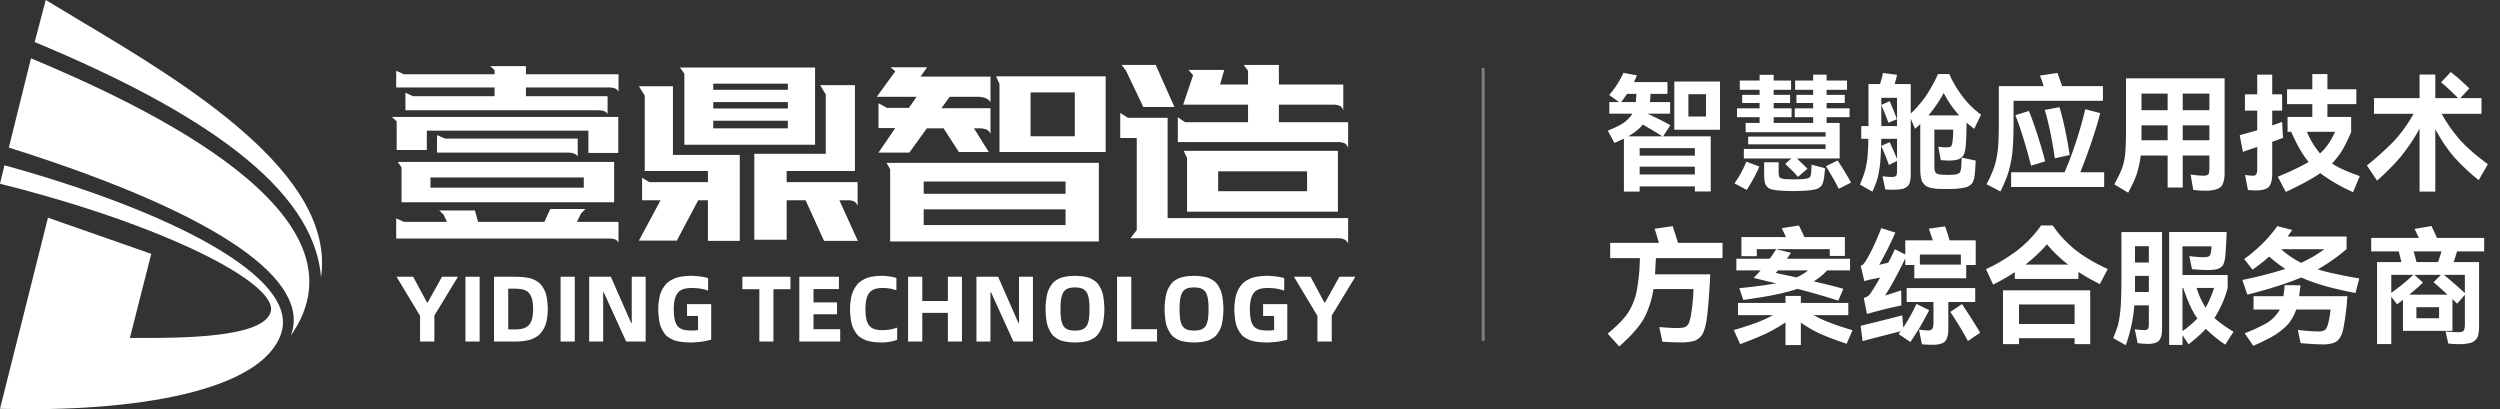 <svg xmlns="http://www.w3.org/2000/svg" xmlns:xlink="http://www.w3.org/1999/xlink" width="1694" height="277.273" viewBox="0 0 1694 277.273" fill="none">
<rect x="0" y="0" width="1694" height="277.273" fill="#333333" stroke="none"/>
<path d="M416.14 109.748L416.14 137.077L272.085 137.077L272.085 113.511L269.616 109.748L416.14 109.748ZM419.104 62.219C418.445 60.437 416.552 59.843 416.552 59.843C414.659 59.249 413.177 59.249 413.177 59.249L356.378 59.249L356.378 65.19L411.695 65.19L411.695 77.27C410.872 75.686 409.061 75.191 409.061 75.191C407.25 74.696 405.768 74.696 405.768 74.696L274.72 74.696L274.72 62.813L279.823 65.19L335.14 65.19L335.14 59.249L268.463 59.249L268.463 47.961L273.732 50.337L335.14 50.337L335.14 47.565L332.177 44.792L356.378 44.792L356.378 50.337L419.104 50.337L419.104 62.219ZM419.104 164.406C418.445 162.624 416.552 162.128 416.552 162.128C414.659 161.633 413.177 161.633 413.177 161.633L268.463 161.633L268.463 147.969L273.732 150.345L302.872 150.345L300.567 145.394L297.604 142.622L321.805 142.622L323.945 150.345L368.89 150.345L372.841 141.632L396.713 141.632L393.75 144.602L390.951 150.345L419.104 150.345L419.104 164.406ZM289.207 101.628L268.793 101.628L268.793 82.221L265.5 79.25L418.939 79.25L418.939 103.609L398.689 103.609L398.689 88.558L289.207 88.558L289.207 101.628ZM391.445 106.183C390.787 104.599 388.893 104.005 388.893 104.005C387 103.411 385.518 103.411 385.518 103.411L296.122 103.411L296.122 91.529L301.555 93.905L391.445 93.905L391.445 106.183ZM395.561 120.244L291.677 120.244L291.677 127.175L395.561 127.175L395.561 120.244ZM552.293 45.782L552.293 98.064L533.854 98.064L533.854 97.668L533.689 98.064L463.72 98.064L463.72 49.941L460.756 45.782L552.293 45.782ZM511.134 104.203L559.537 104.203L559.537 64.002L555.75 57.664L579.293 57.664L579.293 115.887L533.031 115.887L533.031 123.412L581.104 123.412L581.104 139.651C580.445 137.077 578.552 136.384 578.552 136.384C576.659 135.691 575.341 135.691 575.341 135.691L568.756 135.691L581.268 163.218L558.384 163.218L545.872 135.691L533.031 135.691L533.031 162.426L511.134 162.426L511.134 104.203ZM479.689 115.887L436.884 115.887L436.884 64.794L432.933 58.457L455.982 58.457L455.982 104.995L501.256 104.995L501.256 163.218L479.689 163.218L479.689 135.691L473.104 135.691L458.616 163.02L432.933 163.02L447.585 135.691L435.073 135.691L435.073 120.442L440.012 123.412L479.689 123.412L479.689 115.887ZM483.311 86.974L533.854 86.974L533.854 81.825L483.311 81.825L483.311 86.974ZM483.311 73.507L533.854 73.507L533.854 69.151L483.311 69.151L483.311 73.507ZM483.311 60.833L533.854 60.833L533.854 56.674L483.311 56.674L483.311 60.833ZM744.585 163.614L603.165 163.614L603.165 114.699L600.695 110.342L744.585 110.342L744.585 163.614ZM749.195 51.723L749.195 103.015L677.25 103.015L677.25 56.872L674.945 51.723L749.195 51.723ZM616.171 103.411L595.262 103.411L606.622 86.776L595.262 86.776L595.262 69.943L601.024 73.111L615.841 73.111L621.11 65.586L594.11 65.586L606.622 48.357L603.494 45.584L628.189 45.584L623.744 51.921L671.159 51.921L671.159 69.349C670.006 67.17 667.537 66.378 667.537 66.378C665.067 65.586 663.091 65.586 663.091 65.586L643.5 65.586L637.902 73.309L671.159 73.309L671.159 90.737C670.335 88.36 668.195 87.667 668.195 87.667C666.055 86.974 664.409 86.974 664.409 86.974L659.963 86.974L670.006 103.015L649.756 103.015L639.384 86.974L628.024 86.974L616.171 103.411ZM722.031 152.524L722.031 141.83L625.884 141.83L625.884 152.524L722.031 152.524ZM728.287 62.615L698.323 62.615L698.323 92.321L728.287 92.321L728.287 62.615ZM626.707 131.334L722.031 131.334L722.031 123.016L625.884 123.016L625.884 131.136L626.707 131.334ZM906.585 102.223L906.585 143.414L804.348 143.414L804.348 106.975L802.043 102.223L906.585 102.223ZM845.671 70.933L801.713 70.933L808.463 50.931L805.335 47.367L829.537 47.367L826.738 57.268L845.671 57.268L845.671 47.961L842.707 44L866.579 44L866.579 57.268L910.207 57.268L910.207 74.894C909.549 72.319 907.656 71.626 907.656 71.626C905.762 70.933 904.281 70.933 904.281 70.933L866.579 70.933L866.579 82.815L913.5 82.815L913.5 100.242C912.677 97.668 910.866 96.975 910.866 96.975C909.055 96.281 907.573 96.281 907.573 96.281L798.091 96.281L798.091 79.448L803.031 82.815L845.671 82.815L845.671 70.933ZM913.5 165C912.677 163.02 910.866 162.227 910.866 162.227C909.055 161.435 907.573 161.435 907.573 161.435L765.988 161.435L770.268 155.89L770.268 93.509L759.073 93.509L759.073 76.478L764.341 79.844L791.177 79.844L791.177 147.771L913.5 147.771L913.5 165ZM885.677 116.085L825.421 116.085L825.421 129.552L885.677 129.552L885.677 116.085ZM795.787 72.517L774.713 72.517L763.024 47.961L760.061 44L783.11 44L795.787 72.517Z" fill-rule="evenodd"  fill="#FFFFFF" >
</path>
<path d="M284.634 214.035L268.69 187.524L279.952 187.524L289.379 205.05L289.759 205.05L299.503 187.524L310.322 187.524L294.314 213.845L294.314 231.434L284.634 231.434L284.634 214.035ZM315.384 187.524L325.001 187.524L325.001 231.434L315.384 231.434L315.384 187.524ZM349.803 187.524C354.611 187.524 358.566 188.379 358.566 188.379C362.52 189.233 365.336 191.637 365.336 191.637C368.151 194.041 369.67 198.344 369.67 198.344C371.188 202.646 371.188 209.479 371.188 209.479C371.188 215.87 369.67 220.077 369.67 220.077C368.151 224.285 365.336 226.816 365.336 226.816C362.52 229.346 358.566 230.39 358.566 230.39C354.611 231.434 349.803 231.434 349.803 231.434L334.744 231.434L334.744 187.524L349.803 187.524ZM349.297 223.209C352.334 223.209 354.58 222.576 354.58 222.576C356.826 221.944 358.313 220.362 358.313 220.362C359.8 218.78 360.527 216.123 360.527 216.123C361.255 213.465 361.255 209.479 361.255 209.479C361.255 205.24 360.496 202.551 360.496 202.551C359.736 199.862 358.249 198.312 358.249 198.312C356.763 196.762 354.516 196.192 354.516 196.192C352.27 195.623 349.297 195.623 349.297 195.623L344.362 195.623L344.362 223.209L349.297 223.209ZM379.856 187.524L389.474 187.524L389.474 231.434L379.856 231.434L379.856 187.524ZM399.217 187.524L413.896 187.524L427.689 218.907L428.069 218.907L428.069 187.524L437.496 187.524L437.496 231.434L424.272 231.434L409.087 198.027L408.708 198.027L408.708 231.434L399.217 231.434L399.217 187.524ZM467.676 232.067C462.615 232.067 458.597 231.118 458.597 231.118C454.579 230.169 451.795 227.67 451.795 227.67C449.011 225.17 447.524 220.773 447.524 220.773C446.038 216.376 446.038 209.479 446.038 209.479C446.038 203.152 447.556 198.818 447.556 198.818C449.075 194.484 451.922 191.827 451.922 191.827C454.769 189.169 458.818 188.031 458.818 188.031C462.868 186.892 467.993 186.892 467.993 186.892C469.574 186.892 471.251 187.018 471.251 187.018C472.928 187.145 474.478 187.335 474.478 187.335C476.028 187.524 477.42 187.809 477.42 187.809C478.812 188.094 479.824 188.473 479.824 188.473L479.824 196.888C477.357 196.003 474.478 195.56 474.478 195.56C471.599 195.117 468.752 195.117 468.752 195.117C465.588 195.117 463.279 195.781 463.279 195.781C460.969 196.446 459.483 198.122 459.483 198.122C457.996 199.799 457.268 202.551 457.268 202.551C456.541 205.303 456.541 209.479 456.541 209.479C456.541 213.845 457.173 216.661 457.173 216.661C457.806 219.476 459.198 221.09 459.198 221.09C460.59 222.703 462.836 223.336 462.836 223.336C465.082 223.968 468.309 223.968 468.309 223.968C469.638 223.968 470.776 223.905 470.776 223.905C471.915 223.842 472.991 223.589 472.991 223.589L472.991 214.098L465.525 214.098L465.525 206.063L481.912 206.063L481.912 230.106C479.445 230.928 475.617 231.498 475.617 231.498C471.789 232.067 467.676 232.067 467.676 232.067ZM535.601 195.939L524.086 195.939L524.086 231.434L514.532 231.434L514.532 195.939L503.017 195.939L503.017 187.524L535.601 187.524L535.601 195.939ZM569.324 223.083L569.324 231.434L541.612 231.434L541.612 187.524L568.439 187.524L568.439 195.876L551.229 195.876L551.229 204.924L567.173 204.924L567.173 212.959L551.229 212.959L551.229 223.083L569.324 223.083ZM597.227 232.067C592.418 232.067 588.495 231.118 588.495 231.118C584.573 230.169 581.789 227.67 581.789 227.67C579.005 225.17 577.486 220.773 577.486 220.773C575.968 216.376 575.968 209.479 575.968 209.479C575.968 203.152 577.455 198.818 577.455 198.818C578.942 194.484 581.725 191.827 581.725 191.827C584.509 189.169 588.401 188.031 588.401 188.031C592.292 186.892 597.163 186.892 597.163 186.892C603.364 186.892 607.413 188.347 607.413 188.347L607.413 196.635C605.389 195.939 602.984 195.528 602.984 195.528C600.58 195.117 597.796 195.117 597.796 195.117C594.822 195.117 592.671 195.844 592.671 195.844C590.52 196.572 589.128 198.249 589.128 198.249C587.736 199.925 587.072 202.646 587.072 202.646C586.407 205.367 586.407 209.416 586.407 209.416C586.407 213.718 587.072 216.471 587.072 216.471C587.736 219.223 589.128 220.836 589.128 220.836C590.52 222.45 592.64 223.083 592.64 223.083C594.759 223.715 597.67 223.715 597.67 223.715C600.39 223.715 602.889 223.304 602.889 223.304C605.389 222.893 607.919 222.007 607.919 222.007L607.919 230.232C605.958 231.055 603.174 231.561 603.174 231.561C600.39 232.067 597.227 232.067 597.227 232.067ZM651.829 187.524L651.829 231.434L642.276 231.434L642.276 212.01L624.939 212.01L624.939 231.434L615.322 231.434L615.322 187.524L624.939 187.524L624.939 203.975L642.276 203.975L642.276 187.524L651.829 187.524ZM661.636 187.524L676.315 187.524L690.108 218.907L690.488 218.907L690.488 187.524L699.915 187.524L699.915 231.434L686.692 231.434L671.507 198.027L671.127 198.027L671.127 231.434L661.636 231.434L661.636 187.524ZM728.387 232.067C723.642 232.067 719.909 231.055 719.909 231.055C716.176 230.042 713.645 227.48 713.645 227.48C711.114 224.917 709.785 220.552 709.785 220.552C708.457 216.186 708.457 209.479 708.457 209.479C708.457 202.773 709.785 198.407 709.785 198.407C711.114 194.041 713.645 191.479 713.645 191.479C716.176 188.916 719.909 187.904 719.909 187.904C723.642 186.892 728.387 186.892 728.387 186.892C733.196 186.892 736.929 187.904 736.929 187.904C740.661 188.916 743.192 191.479 743.192 191.479C745.723 194.041 747.02 198.407 747.02 198.407C748.317 202.773 748.317 209.479 748.317 209.479C748.317 216.186 747.02 220.552 747.02 220.552C745.723 224.917 743.192 227.48 743.192 227.48C740.661 230.042 736.929 231.055 736.929 231.055C733.196 232.067 728.387 232.067 728.387 232.067ZM728.387 224.032C731.424 224.032 733.354 223.272 733.354 223.272C735.284 222.513 736.359 220.805 736.359 220.805C737.435 219.096 737.846 216.313 737.846 216.313C738.257 213.529 738.257 209.479 738.257 209.479C738.257 205.493 737.846 202.678 737.846 202.678C737.435 199.862 736.359 198.091 736.359 198.091C735.284 196.319 733.354 195.528 733.354 195.528C731.424 194.737 728.387 194.737 728.387 194.737C725.35 194.737 723.452 195.528 723.452 195.528C721.554 196.319 720.478 198.091 720.478 198.091C719.403 199.862 718.991 202.678 718.991 202.678C718.58 205.493 718.58 209.479 718.58 209.479C718.58 213.529 718.991 216.313 718.991 216.313C719.403 219.096 720.478 220.805 720.478 220.805C721.554 222.513 723.452 223.272 723.452 223.272C725.35 224.032 728.387 224.032 728.387 224.032ZM784.002 223.083L784.002 231.434L756.922 231.434L756.922 187.524L766.539 187.524L766.539 223.083L784.002 223.083ZM809.057 232.067C804.312 232.067 800.579 231.055 800.579 231.055C796.846 230.042 794.315 227.48 794.315 227.48C791.784 224.917 790.456 220.552 790.456 220.552C789.127 216.186 789.127 209.479 789.127 209.479C789.127 202.773 790.456 198.407 790.456 198.407C791.784 194.041 794.315 191.479 794.315 191.479C796.846 188.916 800.579 187.904 800.579 187.904C804.312 186.892 809.057 186.892 809.057 186.892C813.866 186.892 817.599 187.904 817.599 187.904C821.332 188.916 823.863 191.479 823.863 191.479C826.393 194.041 827.69 198.407 827.69 198.407C828.987 202.773 828.987 209.479 828.987 209.479C828.987 216.186 827.69 220.552 827.69 220.552C826.393 224.917 823.863 227.48 823.863 227.48C821.332 230.042 817.599 231.055 817.599 231.055C813.866 232.067 809.057 232.067 809.057 232.067ZM809.057 224.032C812.094 224.032 814.024 223.272 814.024 223.272C815.954 222.513 817.029 220.805 817.029 220.805C818.105 219.096 818.516 216.313 818.516 216.313C818.927 213.529 818.927 209.479 818.927 209.479C818.927 205.493 818.516 202.678 818.516 202.678C818.105 199.862 817.029 198.091 817.029 198.091C815.954 196.319 814.024 195.528 814.024 195.528C812.094 194.737 809.057 194.737 809.057 194.737C806.02 194.737 804.122 195.528 804.122 195.528C802.224 196.319 801.148 198.091 801.148 198.091C800.073 199.862 799.661 202.678 799.661 202.678C799.25 205.493 799.25 209.479 799.25 209.479C799.25 213.529 799.661 216.313 799.661 216.313C800.073 219.096 801.148 220.805 801.148 220.805C802.224 222.513 804.122 223.272 804.122 223.272C806.02 224.032 809.057 224.032 809.057 224.032ZM858.029 232.067C852.967 232.067 848.949 231.118 848.949 231.118C844.932 230.169 842.148 227.67 842.148 227.67C839.364 225.17 837.877 220.773 837.877 220.773C836.39 216.376 836.39 209.479 836.39 209.479C836.39 203.152 837.909 198.818 837.909 198.818C839.427 194.484 842.274 191.827 842.274 191.827C845.122 189.169 849.171 188.031 849.171 188.031C853.22 186.892 858.345 186.892 858.345 186.892C859.927 186.892 861.604 187.018 861.604 187.018C863.28 187.145 864.83 187.335 864.83 187.335C866.38 187.524 867.772 187.809 867.772 187.809C869.164 188.094 870.177 188.473 870.177 188.473L870.177 196.888C867.709 196.003 864.83 195.56 864.83 195.56C861.952 195.117 859.104 195.117 859.104 195.117C855.941 195.117 853.631 195.781 853.631 195.781C851.322 196.446 849.835 198.122 849.835 198.122C848.348 199.799 847.621 202.551 847.621 202.551C846.893 205.303 846.893 209.479 846.893 209.479C846.893 213.845 847.526 216.661 847.526 216.661C848.159 219.476 849.55 221.09 849.55 221.09C850.942 222.703 853.189 223.336 853.189 223.336C855.435 223.968 858.661 223.968 858.661 223.968C859.99 223.968 861.129 223.905 861.129 223.905C862.268 223.842 863.344 223.589 863.344 223.589L863.344 214.098L855.878 214.098L855.878 206.063L872.265 206.063L872.265 230.106C869.797 230.928 865.969 231.498 865.969 231.498C862.141 232.067 858.029 232.067 858.029 232.067ZM892.701 214.035L876.757 187.524L888.019 187.524L897.446 205.05L897.826 205.05L907.57 187.524L918.389 187.524L902.382 213.845L902.382 231.434L892.701 231.434L892.701 214.035Z" fill-rule="evenodd"  fill="#FFFFFF" >
</path>
<path d="M217.5 188C213 127 135.5 75 23.5 28.5L31 0C38.043 4.318 45.73 8.906 53.843 13.747C124.638 55.996 227.818 117.571 217.5 188ZM197 227.5C211 191.5 153.5 146.5 6 100L21 39.5C98.5 72 255 145 197 227.5ZM0 124.5C112 152.5 188 192 183.5 211C179.205 229.135 122.204 229.05 92.111 229.004C90.677 229.002 89.304 229 88 229L102.5 172L32.5 147.5L0 277C92 279.5 177.5 265 190.5 226C203.5 187 112 142 3 112L0 124.5Z" fill-rule="evenodd"  fill="#FFFFFF" >
</path>
<path d="M1006 46L1006 231L1004 231L1004 46L1006 46Z" fill-rule="evenodd"  fill="#FFFFFF" fill-opacity="0.36">
</path>
<path d="M1126.94 92.398L1159.19 92.398L1159.19 129.722L1148.44 129.722L1148.44 126.282L1111.03 126.282L1111.03 129.808L1100.36 129.808L1100.36 93.946C1097.18 95.494 1093.91 96.87 1093.91 96.87L1089.44 88.528C1096.06 86.034 1100.1 83.282 1100.1 83.282C1104.15 80.53 1106.12 77.004 1106.12 77.004L1090.47 77.004L1090.47 69.178L1097.09 69.178L1090.39 64.362C1096.75 57.224 1100.02 49.398 1100.02 49.398L1109.13 51.032C1108.45 53.096 1107.16 55.59 1107.16 55.59L1129.86 55.59L1129.86 63.588L1118.42 63.588L1118.08 68.662L1118.08 69.178L1131.67 69.178L1131.67 77.004L1116.7 77.004L1116.7 77.176C1125.47 81.218 1131.84 84.83 1131.84 84.83L1126.94 92.398ZM1134.5 87.926L1134.5 55.246L1165.46 55.246L1165.46 87.926L1134.5 87.926ZM1108.45 69.178L1108.45 69.006C1108.62 67.802 1108.79 63.588 1108.79 63.588L1102.51 63.588C1101.22 65.652 1098.47 69.178 1098.47 69.178L1108.45 69.178ZM1144.05 78.982L1156 78.982L1156 63.846L1144.05 63.846L1144.05 78.982ZM1113.18 84.4C1109.91 88.7 1103.29 92.398 1103.29 92.398L1126.42 92.398C1122.21 89.56 1113.18 84.4 1113.18 84.4ZM1111.03 105.47L1148.44 105.47L1148.44 100.396L1111.03 100.396L1111.03 105.47ZM1111.03 112.952L1111.03 118.198L1148.44 118.198L1148.44 112.952L1111.03 112.952ZM1192.3 83.282L1192.3 79.412L1176.99 79.412L1176.99 73.392L1192.3 73.392L1192.3 69.78L1180.51 69.78L1180.51 64.276L1192.3 64.276L1192.3 60.836L1178.88 60.836L1178.88 54.558L1192.3 54.558L1192.3 50.688L1201.84 50.688L1201.84 54.558L1213.62 54.558L1213.62 60.836L1201.84 60.836L1201.84 64.276L1212.94 64.276L1212.94 69.78L1201.84 69.78L1201.84 73.392L1213.97 73.392L1213.97 79.412L1201.84 79.412L1201.84 83.282L1228.59 83.282L1228.59 79.412L1216.12 79.412L1216.12 73.392L1228.59 73.392L1228.59 69.78L1217.24 69.78L1217.24 64.276L1228.59 64.276L1228.59 60.836L1216.38 60.836L1216.38 54.558L1228.59 54.558L1228.59 50.602L1237.7 50.602L1237.7 54.558L1251.55 54.558L1251.55 60.836L1237.7 60.836L1237.7 64.276L1250 64.276L1250 69.78L1237.7 69.78L1237.7 73.392L1253.27 73.392L1253.27 79.412L1237.7 79.412L1237.7 83.282L1246.56 83.282L1246.56 107.362L1217.58 107.362C1221.71 111.232 1224.72 114.328 1224.72 114.328L1218.35 119.832C1216.81 118.026 1214.18 115.403 1214.18 115.403C1211.56 112.78 1209.67 111.06 1209.67 111.06L1213.88 107.362L1181.63 107.362L1181.63 100.912L1237.02 100.912L1237.02 97.816L1184.56 97.816L1184.56 92.57L1237.02 92.57L1237.02 89.56L1182.84 89.56L1182.84 83.282L1192.3 83.282ZM1245.19 108.738C1250 115.962 1254.3 123.702 1254.3 123.702L1245.96 127.916C1244.33 124.562 1241.88 120.391 1241.88 120.391C1239.42 116.22 1238.82 115.188 1238.82 115.188L1237.27 112.608L1245.19 108.738ZM1175.27 124.218C1177.59 121.122 1179.83 116.994 1179.83 116.994C1182.06 112.866 1183.27 109.512 1183.27 109.512L1192.12 112.866C1190.58 116.65 1188.25 120.907 1188.25 120.907C1185.93 125.164 1183.61 128.69 1183.61 128.69L1175.27 124.218ZM1227.56 111.576L1236.67 113.984L1236.33 117.252C1236.16 119.66 1235.98 120.52 1235.98 120.52C1235.55 123.874 1234.39 125.594 1234.39 125.594C1233.23 127.314 1230.91 128.088 1230.91 128.088C1228.59 128.862 1224.29 129.12 1224.29 129.12C1220.25 129.464 1215.17 129.464 1215.17 129.464C1210.18 129.464 1206.06 129.12 1206.06 129.12C1201.67 128.862 1199.48 128.002 1199.48 128.002C1197.28 127.142 1196.34 125.078 1196.34 125.078C1195.39 123.014 1195.39 118.972 1195.39 118.972L1195.39 109.942L1205.2 109.942L1205.2 117.338C1205.2 119.574 1206.14 120.391 1206.14 120.391C1207.09 121.208 1209.67 121.38 1209.67 121.38C1213.8 121.552 1215.77 121.552 1215.77 121.552C1217.84 121.552 1221.79 121.38 1221.79 121.38C1224.8 121.122 1225.92 120.391 1225.92 120.391C1227.04 119.66 1227.21 117.51 1227.21 117.51L1227.56 111.576ZM1329.21 106.76L1338.75 108.824C1338.41 115.36 1338.15 117.854 1338.15 117.854C1337.81 121.81 1336.56 123.831 1336.56 123.831C1335.31 125.852 1332.73 126.712 1332.73 126.712C1330.15 127.572 1325.25 127.916 1325.25 127.916C1323.1 128.088 1318.89 128.088 1318.89 128.088C1314.59 128.088 1312.44 127.916 1312.44 127.916C1308.4 127.658 1305.99 126.54 1305.99 126.54C1303.58 125.422 1302.38 122.842 1302.38 122.842C1301.17 120.262 1301.17 115.532 1301.17 115.532L1301.17 84.056C1301.26 83.97 1297.65 87.324 1297.65 87.324L1294.72 80.444L1294.72 118.8C1294.72 122.842 1293.56 124.949 1293.56 124.949C1292.4 127.056 1289.82 127.83 1289.82 127.83C1287.24 128.604 1282.51 128.604 1282.51 128.604C1280.02 128.604 1277.44 128.346 1277.44 128.346L1275.63 119.402C1278.9 119.918 1281.99 119.918 1281.99 119.918C1284.14 119.918 1284.79 119.144 1284.79 119.144C1285.43 118.37 1285.43 115.876 1285.43 115.876L1285.43 109.082L1279.93 111.748C1277.69 105.298 1274.68 98.848 1274.68 98.848L1280.45 96.354C1283.89 103.664 1285.43 107.792 1285.43 107.792L1285.43 94.032L1274.77 94.032C1274.6 104.008 1274.04 110.114 1274.04 110.114C1273.48 116.22 1272.28 120.606 1272.28 120.606C1271.07 124.992 1268.75 129.894 1268.75 129.894L1260.32 125.078C1262.47 119.918 1263.59 116.22 1263.59 116.22C1264.71 112.522 1265.31 107.448 1265.31 107.448C1265.91 102.374 1266 94.032 1266 94.032L1261.18 94.032L1261.18 85.432L1266.08 85.432L1266.08 56.966L1273.91 56.966C1275.46 52.064 1275.89 49.484 1275.89 49.484L1285.43 50.688C1284.92 53.44 1283.8 56.966 1283.8 56.966L1294.72 56.966L1294.72 76.918C1300.31 71.93 1305.08 64.921 1305.08 64.921C1309.86 57.912 1313.21 50.172 1313.21 50.172L1320.87 50.172C1323.96 57.826 1329.98 65.652 1329.98 65.652C1336 73.478 1342.37 77.692 1342.37 77.692L1337.72 87.324C1334.71 85.002 1332.56 83.11 1332.56 83.11C1332.56 90.678 1332.05 98.074 1332.05 98.074C1331.79 102.374 1330.76 104.61 1330.76 104.61C1329.72 106.846 1327.32 107.835 1327.32 107.835C1324.91 108.824 1320.44 108.824 1320.44 108.824C1318.72 108.824 1315.1 108.48 1315.1 108.48L1313.38 99.364C1316.22 99.88 1318.97 99.88 1318.97 99.88C1321.21 99.88 1321.98 99.192 1321.98 99.192C1322.76 98.504 1323.02 96.096 1323.02 96.096C1323.62 91.796 1323.45 87.84 1323.45 87.84L1310.72 87.84L1310.72 112.436C1310.72 114.844 1311.1 116.048 1311.1 116.048C1311.49 117.252 1312.52 117.725 1312.52 117.725C1313.56 118.198 1315.71 118.37 1315.71 118.37C1318.63 118.542 1319.83 118.542 1319.83 118.542C1321.21 118.542 1323.96 118.37 1323.96 118.37C1326.89 118.112 1327.83 117.08 1327.83 117.08C1328.78 116.048 1328.95 112.952 1328.95 112.952L1329.21 106.76ZM1317.08 62.986C1312.78 71.242 1306.68 78.208 1306.68 78.208L1327.57 78.208C1320.61 70.64 1317.08 62.986 1317.08 62.986ZM1274.77 85.432L1285.43 85.432L1285.43 66.254L1274.77 66.254L1274.77 71.07L1280.45 68.576C1283.28 74.854 1285.35 80.788 1285.35 80.788L1279.59 83.196C1277.35 76.746 1274.77 71.242 1274.77 71.242L1274.77 85.432ZM1364.38 68.318L1364.38 84.4C1364.38 95.064 1363.69 102.331 1363.69 102.331C1363.01 109.598 1361.11 116.048 1361.11 116.048C1359.22 122.498 1355.52 129.722 1355.52 129.722L1346.06 124.82C1349.76 118.198 1351.53 112.436 1351.53 112.436C1353.29 106.674 1353.85 100.482 1353.85 100.482C1354.41 94.29 1354.41 84.744 1354.41 84.744L1354.41 58.342L1384.76 58.342C1383.9 55.16 1382.27 51.204 1382.27 51.204L1394.14 49.398C1394.91 51.376 1397.32 58.342 1397.32 58.342L1424.93 58.342L1424.93 68.318L1364.38 68.318ZM1392.33 107.276C1391.39 99.794 1389.36 89.904 1389.36 89.904C1387.34 80.014 1385.54 74.51 1385.54 74.51L1395.51 72.618C1397.23 77.864 1399.3 87.668 1399.3 87.668C1401.36 97.472 1402.39 105.04 1402.39 105.04L1392.33 107.276ZM1425.79 116.736L1425.79 126.712L1362.75 126.712L1362.75 116.736L1398.95 116.736C1403 107.62 1406.87 95.752 1406.87 95.752C1410.74 83.884 1412.97 73.994 1412.97 73.994L1423.12 76.66C1421.23 84.4 1417.36 95.795 1417.36 95.795C1413.49 107.19 1409.62 116.736 1409.62 116.736L1425.79 116.736ZM1374.79 75.198C1377.2 80.874 1380.59 91.366 1380.59 91.366C1383.99 101.858 1385.8 109.34 1385.8 109.34L1376.25 112.264C1374.27 104.266 1371.13 93.946 1371.13 93.946C1367.99 83.626 1365.59 78.036 1365.59 78.036L1374.79 75.198ZM1440.58 53.096L1507.4 53.096L1507.4 117.768C1507.4 124.046 1504.95 126.54 1504.95 126.54C1502.5 129.034 1496.22 129.206 1496.22 129.206C1490.97 129.378 1486.16 128.69 1486.16 128.69L1484.35 118.284C1489.94 119.058 1493.21 119.058 1493.21 119.058C1495.62 119.058 1496.35 118.155 1496.35 118.155C1497.08 117.252 1497.08 114.672 1497.08 114.672L1497.08 105.384L1479.02 105.384L1479.02 127.056L1468.79 127.056L1468.79 105.384L1450.55 105.384C1449.78 112.264 1447.8 118.069 1447.8 118.069C1445.82 123.874 1442.04 130.582 1442.04 130.582L1432.67 124.906C1436.36 118.198 1437.87 114.199 1437.87 114.199C1439.37 110.2 1439.98 104.868 1439.98 104.868C1440.58 99.536 1440.58 89.474 1440.58 89.474L1440.58 53.096ZM1468.79 74.682L1468.79 63.416L1451.07 63.416L1451.07 74.682L1468.79 74.682ZM1479.02 74.682L1497.08 74.682L1497.08 63.416L1479.02 63.416L1479.02 74.682ZM1451.07 95.064L1468.79 95.064L1468.79 84.916L1451.07 84.916L1451.07 93.172L1451.07 95.064ZM1479.02 84.916L1479.02 95.064L1497.08 95.064L1497.08 84.916L1479.02 84.916ZM1594.43 130.238C1580.41 123.96 1572.24 117.338 1572.24 117.338C1564.07 123.1 1548.85 130.066 1548.85 130.066L1543.43 119.746C1556.51 114.5 1564.33 109.77 1564.33 109.77C1557.45 101.6 1552.55 89.302 1552.55 89.302L1550.06 89.302L1550.06 79.24L1566.83 79.24L1566.83 70.554L1549.71 70.554L1549.71 60.492L1566.83 60.492L1566.83 50.172L1577.06 50.172L1577.06 60.492L1596.67 60.492L1596.67 70.554L1577.06 70.554L1577.06 79.24L1593.14 79.24L1593.14 89.474C1590.22 96.612 1587.21 101.643 1587.21 101.643C1584.2 106.674 1580.16 110.802 1580.16 110.802C1587.47 115.618 1598.99 119.316 1598.99 119.316L1594.43 130.238ZM1546.96 93.43L1539.65 96.096L1539.65 118.542C1539.65 124.304 1537.41 126.626 1537.41 126.626C1535.18 128.948 1529.85 129.034 1529.85 129.034C1527.7 129.12 1523.22 128.776 1523.22 128.776L1521.25 118.542C1524.26 119.058 1526.92 119.058 1526.92 119.058C1528.3 119.058 1528.9 118.026 1528.9 118.026C1529.5 116.994 1529.5 114.758 1529.5 114.758L1529.5 99.536C1522.88 101.772 1519.78 102.89 1519.78 102.89L1517.63 91.624C1524.51 89.732 1529.5 88.27 1529.5 88.27L1529.5 74.94L1521.16 74.94L1521.16 63.932L1529.5 63.932L1529.5 50.602L1539.65 50.602L1539.65 63.932L1546.36 63.932L1546.36 74.94L1539.65 74.94L1539.65 85.002C1544.9 83.196 1546.36 82.594 1546.36 82.594L1546.96 93.43ZM1563.13 89.302C1566.74 98.074 1572.07 104.008 1572.07 104.008C1578.69 98.16 1582.22 89.302 1582.22 89.302L1563.13 89.302ZM1654.46 77.09C1660.05 87.41 1667.4 95.408 1667.4 95.408C1674.76 103.406 1685.76 111.232 1685.76 111.232L1679.57 122.068C1669.51 114.156 1662.42 105.857 1662.42 105.857C1655.32 97.558 1650.16 87.496 1650.16 87.496L1650.16 129.808L1639.5 129.808L1639.5 87.152C1634.08 97.214 1627.16 105.685 1627.16 105.685C1620.23 114.156 1610.69 122.412 1610.69 122.412L1603.81 112.092C1615.07 103.234 1622.68 95.021 1622.68 95.021C1630.29 86.808 1635.45 77.09 1635.45 77.09L1608.62 77.09L1608.62 66.512L1639.5 66.512L1639.5 50.516L1650.16 50.516L1650.16 66.512L1665.64 66.512C1659.36 60.062 1654.12 55.762 1654.12 55.762L1660.65 48.796C1663.58 51.032 1667.1 54.171 1667.1 54.171C1670.63 57.31 1673.21 59.89 1673.21 59.89L1667.1 66.512L1681.46 66.512L1681.46 77.09L1654.46 77.09ZM1122.03 174.898L1121.52 184.53L1121.43 185.906L1158.84 185.906C1158.67 192.098 1157.85 202.547 1157.85 202.547C1157.04 212.996 1156.26 217.812 1156.26 217.812C1155.32 223.316 1153.68 226.283 1153.68 226.283C1152.05 229.25 1149.04 230.583 1149.04 230.583C1146.03 231.916 1140.61 232.002 1140.61 232.002C1133.99 232.088 1126.42 231.572 1126.42 231.572L1124.36 221.596C1130.98 222.284 1136.83 222.284 1136.83 222.284C1140.01 222.284 1141.64 221.682 1141.64 221.682C1143.28 221.08 1144.14 219.403 1144.14 219.403C1145 217.726 1145.68 214.286 1145.68 214.286C1146.37 210.502 1146.89 205.428 1146.89 205.428C1147.4 200.354 1147.49 195.882 1147.49 195.882L1120.4 195.882C1118.68 207.922 1113.43 216.694 1113.43 216.694C1108.19 225.466 1097.18 234.754 1097.18 234.754L1089.35 226.068C1097.44 219.618 1101.78 213.899 1101.78 213.899C1106.12 208.18 1108.1 201.128 1108.1 201.128C1110.08 194.076 1110.85 183.154 1110.85 183.154C1111.2 177.65 1111.2 174.898 1111.2 174.898L1091.07 174.898L1091.07 164.578L1124.1 164.578C1122.55 159.16 1121.17 155.032 1121.17 155.032L1133.39 153.226C1134.25 155.462 1137 164.578 1137 164.578L1167.18 164.578L1167.18 174.898L1122.03 174.898ZM1190.4 168.792L1190.4 173.608L1180 173.608L1180 160.622L1210.18 160.622L1207.35 154.602L1218.96 152.796C1221.19 157.182 1222.65 160.622 1222.65 160.622L1250.09 160.622L1250.09 173.436L1239.85 173.436L1239.85 168.792L1190.4 168.792ZM1188.25 188.314C1190.15 186.508 1192.98 183.24 1192.98 183.24L1176.56 183.24L1176.56 175.328L1199.18 175.328C1201.41 172.318 1203.56 168.878 1203.56 168.878L1213.54 171.286C1211.9 173.866 1210.79 175.328 1210.79 175.328L1253.61 175.328L1253.61 183.24L1238.05 183.24C1234.44 187.368 1229.02 190.636 1229.02 190.636C1245.44 194.506 1249.06 195.71 1249.06 195.71L1245.62 203.708C1233.58 199.752 1218.01 195.71 1218.01 195.71C1204.51 200.44 1181.29 203.192 1181.29 203.192L1178.54 195.28C1193.16 193.904 1203.48 192.012 1203.48 192.012L1188.25 188.314ZM1204.77 183.24L1203.22 184.96L1217.32 187.97C1221.97 185.992 1225.15 183.24 1225.15 183.24L1204.77 183.24ZM1251.29 232.948C1240.71 229.508 1233.4 226.197 1233.4 226.197C1226.09 222.886 1220.25 218.586 1220.25 218.586L1220.25 233.808L1209.84 233.808L1209.84 218.414C1203.91 222.628 1196.68 226.025 1196.68 226.025C1189.46 229.422 1179.14 233.206 1179.14 233.206L1174.84 223.66C1184.04 220.994 1190.32 218.629 1190.32 218.629C1196.6 216.264 1201.5 213.512 1201.5 213.512L1177.68 213.512L1177.68 205.256L1209.84 205.256L1209.84 200.526L1220.25 200.526L1220.25 205.256L1252.41 205.256L1252.41 213.512L1228.76 213.512C1238.91 219.274 1255.25 223.746 1255.25 223.746L1251.29 232.948ZM1263.25 190.464L1260.84 180.058C1261.87 179.714 1262.52 179.069 1262.52 179.069C1263.16 178.424 1263.93 177.306 1263.93 177.306C1266.26 173.78 1269.18 167.631 1269.18 167.631C1272.1 161.482 1274.77 154.602 1274.77 154.602L1284.32 157.612C1281.99 162.944 1278.51 169.824 1278.51 169.824C1275.03 176.704 1273.31 179.456 1273.31 179.456L1279.5 177.994C1282.17 173.006 1283.97 168.878 1283.97 168.878L1291.02 172.404L1291.02 162.858L1309.69 162.858L1309 160.88C1307.02 154.946 1307.02 154.946 1307.02 154.946L1317.94 153.398C1319.23 156.408 1321.04 162.858 1321.04 162.858L1338.75 162.858L1338.75 179.542L1332.3 179.542L1332.3 188.572L1297.13 188.572L1297.13 179.542L1291.02 179.542L1291.02 175.07C1287.76 182.036 1283.54 189.733 1283.54 189.733C1279.33 197.43 1277.26 200.268 1277.26 200.268C1279.93 199.494 1282.12 198.763 1282.12 198.763C1284.32 198.032 1286.12 197.43 1286.12 197.43C1286.47 197.344 1288.27 196.742 1288.27 196.742L1288.36 206.976C1278.12 209.04 1270.56 211.19 1270.56 211.19L1265.05 212.738L1262.9 201.902C1264.79 201.3 1265.65 200.698 1265.65 200.698C1266.51 200.096 1267.46 198.806 1267.46 198.806C1269.44 196.054 1274 188.056 1274 188.056L1267.2 189.432L1263.25 190.464ZM1328.69 179.284L1328.69 172.49L1300.91 172.49L1300.91 179.284L1328.69 179.284ZM1338.41 204.654L1320.18 204.654L1320.18 223.402C1320.18 229.078 1317.98 231.357 1317.98 231.357C1315.79 233.636 1310.29 233.636 1310.29 233.636C1305.73 233.636 1302.29 233.292 1302.29 233.292L1300.31 223.316C1304.1 223.918 1306.5 223.918 1306.5 223.918C1308.57 223.918 1309.34 222.8 1309.34 222.8C1310.12 221.682 1310.12 218.93 1310.12 218.93L1310.12 204.654L1291.97 204.654L1291.97 195.194L1338.41 195.194L1338.41 204.654ZM1307.19 210.158C1304.78 215.06 1301.26 221.08 1301.26 221.08C1297.73 227.1 1294.46 231.744 1294.46 231.744L1286.47 226.326L1287.93 224.434C1265.74 230.024 1262.13 231.142 1262.13 231.142L1260.75 220.736C1263.33 220.22 1273.48 217.64 1273.48 217.64C1283.63 215.06 1288.96 213.684 1288.96 213.684L1289.65 221.94C1295.15 213.77 1298.59 205.944 1298.59 205.944L1307.19 210.158ZM1329.47 206.03C1338.41 219.532 1341.76 225.466 1341.76 225.466L1333.42 231.056C1331.27 226.842 1327.66 220.908 1327.66 220.908C1324.05 214.974 1321.55 211.362 1321.55 211.362L1329.47 206.03ZM1390.96 152.796C1396.72 161.826 1406.31 169.394 1406.31 169.394C1415.9 176.962 1428.19 182.294 1428.19 182.294L1422.86 192.528C1414.69 188.486 1408.33 184.272 1408.33 184.272L1408.33 189.002L1365.24 189.002L1365.24 184.444C1358.28 189.088 1350.54 192.872 1350.54 192.872L1345.72 182.38C1357.67 177.048 1367.69 169.093 1367.69 169.093C1377.71 161.138 1382.96 152.796 1382.96 152.796L1390.96 152.796ZM1401.36 179.284C1392.76 172.748 1387 165.524 1387 165.524C1381.41 172.404 1372.47 179.284 1372.47 179.284L1401.36 179.284ZM1368.08 233.206L1357.24 233.206L1357.24 196.742L1416.33 196.742L1416.33 233.206L1405.75 233.206L1405.75 229.164L1368.08 229.164L1368.08 233.206ZM1405.75 219.532L1405.75 206.288L1368.08 206.288L1368.08 219.532L1405.75 219.532ZM1500.52 215.49C1505.34 220.048 1513.42 224.778 1513.42 224.778L1507.83 233.55C1499.75 228.132 1494.67 222.8 1494.67 222.8C1489.94 228.046 1482.98 233.292 1482.98 233.292L1478.85 227.1L1478.85 233.722L1469.82 233.722L1469.82 157.182L1508.78 157.182C1508.6 164.148 1507.92 173.092 1507.92 173.092C1507.57 177.22 1506.5 179.284 1506.5 179.284C1505.42 181.348 1503.01 182.165 1503.01 182.165C1500.61 182.982 1495.79 182.982 1495.79 182.982C1491.49 182.982 1485.3 182.38 1485.3 182.38L1483.49 173.522C1488.39 174.296 1493.38 174.296 1493.38 174.296C1495.96 174.296 1496.91 173.608 1496.91 173.608C1497.85 172.92 1498.11 171.114 1498.11 171.114C1498.37 169.996 1498.54 166.9 1498.54 166.9L1478.85 166.9L1478.85 186.336L1509.46 186.336L1509.46 195.194C1506.63 206.374 1500.52 215.49 1500.52 215.49ZM1437.48 157.268L1465 157.268L1465 223.574C1465 228.648 1462.98 230.841 1462.98 230.841C1460.96 233.034 1455.97 233.034 1455.97 233.034C1451.93 233.034 1448.49 232.518 1448.49 232.518L1446.51 223.144C1449.78 223.66 1453.39 223.66 1453.39 223.66C1454.94 223.66 1455.5 222.843 1455.5 222.843C1456.06 222.026 1456.06 220.048 1456.06 220.048L1456.06 206.89L1446.25 206.89C1445.14 221.854 1440.41 233.894 1440.41 233.894L1431.89 229.078C1434.13 223.918 1435.2 220.005 1435.2 220.005C1436.28 216.092 1436.88 209.341 1436.88 209.341C1437.48 202.59 1437.48 190.636 1437.48 190.636L1437.48 157.268ZM1456.06 177.908L1456.06 166.814L1446.68 166.814L1446.68 177.908L1456.06 177.908ZM1446.68 197.86L1456.06 197.86L1456.06 186.938L1446.68 186.938L1446.68 194.764L1446.68 197.86ZM1478.85 224.348C1484.61 220.478 1488.91 215.834 1488.91 215.834C1483.23 207.836 1479.36 195.108 1479.36 195.108L1478.85 195.108L1478.85 224.348ZM1494.5 208.438C1497.94 202.762 1500.26 195.108 1500.26 195.108L1488.39 195.108C1490.89 203.106 1494.5 208.438 1494.5 208.438ZM1570.52 182.552C1580.84 185.82 1598.65 188.658 1598.65 188.658L1596.07 198.548C1584.2 196.312 1575.3 193.775 1575.3 193.775C1566.4 191.238 1559.26 188.056 1559.26 188.056C1544.38 194.42 1522.79 199.666 1522.79 199.666L1519.44 189.69C1536.04 186.422 1548.51 182.208 1548.51 182.208C1542.83 178.596 1537.59 173.866 1537.59 173.866C1532.68 178.338 1526.32 182.724 1526.32 182.724L1520.64 175.5C1527.01 171.114 1533.24 164.879 1533.24 164.879C1539.48 158.644 1543.09 153.226 1543.09 153.226L1553.24 155.806C1550.4 159.848 1550.06 160.278 1550.06 160.278L1590.05 160.278L1590.05 168.792C1580.67 176.962 1570.52 182.552 1570.52 182.552ZM1545.76 168.878C1551.35 174.21 1559.17 178.08 1559.17 178.08C1568.89 173.78 1574.91 168.878 1574.91 168.878L1545.76 168.878ZM1558.83 193.302L1557.88 200.698L1590.56 200.698C1589.96 212.652 1587.72 223.316 1587.72 223.316C1586.69 228.39 1583.9 230.884 1583.9 230.884C1581.1 233.378 1574.91 233.378 1574.91 233.378C1567.77 233.378 1558.91 232.518 1558.91 232.518L1557.02 223.574C1565.11 224.606 1571.38 224.606 1571.38 224.606C1574.14 224.606 1575.43 223.531 1575.43 223.531C1576.72 222.456 1577.49 219.618 1577.49 219.618C1578.69 215.146 1579.21 209.728 1579.21 209.728L1555.9 209.728C1554.1 215.318 1550.61 219.403 1550.61 219.403C1547.13 223.488 1541.5 226.971 1541.5 226.971C1535.87 230.454 1526.84 234.324 1526.84 234.324L1520.99 225.81C1531.57 221.854 1536.98 218.242 1536.98 218.242C1542.4 214.63 1544.81 209.728 1544.81 209.728L1527.01 209.728L1527.01 200.698L1547.22 200.698C1547.91 196.656 1548.08 193.216 1548.08 193.216L1558.83 193.302ZM1683.27 170.34L1664.87 170.34C1664.44 171.974 1662.63 177.564 1662.63 177.564L1679.83 177.564L1679.83 221.682C1679.83 226.154 1678.71 228.562 1678.71 228.562C1677.59 230.97 1675.14 231.959 1675.14 231.959C1672.69 232.948 1668.13 233.206 1668.13 233.206C1663.58 233.378 1658.93 232.776 1658.93 232.776L1657.13 224.606C1661.43 225.122 1666.5 225.122 1666.5 225.122C1668.56 225.122 1669.38 224.047 1669.38 224.047C1670.2 222.972 1670.2 220.392 1670.2 220.392L1670.2 199.752L1664.95 205.772C1664.44 205.17 1661.77 202.676 1661.77 202.676L1661.77 224.176L1628.23 224.176L1628.23 203.106L1624.27 206.202L1620.32 201.042L1620.32 233.12L1610.69 233.12L1610.69 177.564L1627.2 177.564L1625.39 170.34L1606.73 170.34L1606.73 161.224L1639.07 161.224C1636.74 156.236 1636.14 155.118 1636.14 155.118L1647.58 153.14C1648.7 155.376 1651.28 161.224 1651.28 161.224L1683.27 161.224L1683.27 170.34ZM1652.05 177.564C1653.51 173.264 1654.37 170.34 1654.37 170.34L1635.45 170.34C1636.31 173.178 1637.43 177.564 1637.43 177.564L1652.05 177.564ZM1620.32 198.462C1630.12 191.41 1635.2 186.25 1635.2 186.25L1620.32 186.25L1620.32 198.462ZM1658.5 199.666C1654.12 195.624 1648.96 191.238 1648.96 191.238L1654.03 186.25L1636.06 186.25L1641.82 191.496C1639.07 194.248 1632.53 199.666 1632.53 199.666L1658.5 199.666ZM1670.2 186.25L1656.01 186.25C1659.28 188.916 1663.32 192.442 1663.32 192.442C1667.36 195.968 1670.2 198.548 1670.2 198.548L1670.2 186.25ZM1637.35 215.662L1652.74 215.662L1652.74 208.18L1637.35 208.18L1637.35 215.662Z" fill-rule="evenodd"  fill="#FFFFFF" >
</path>
</svg>
